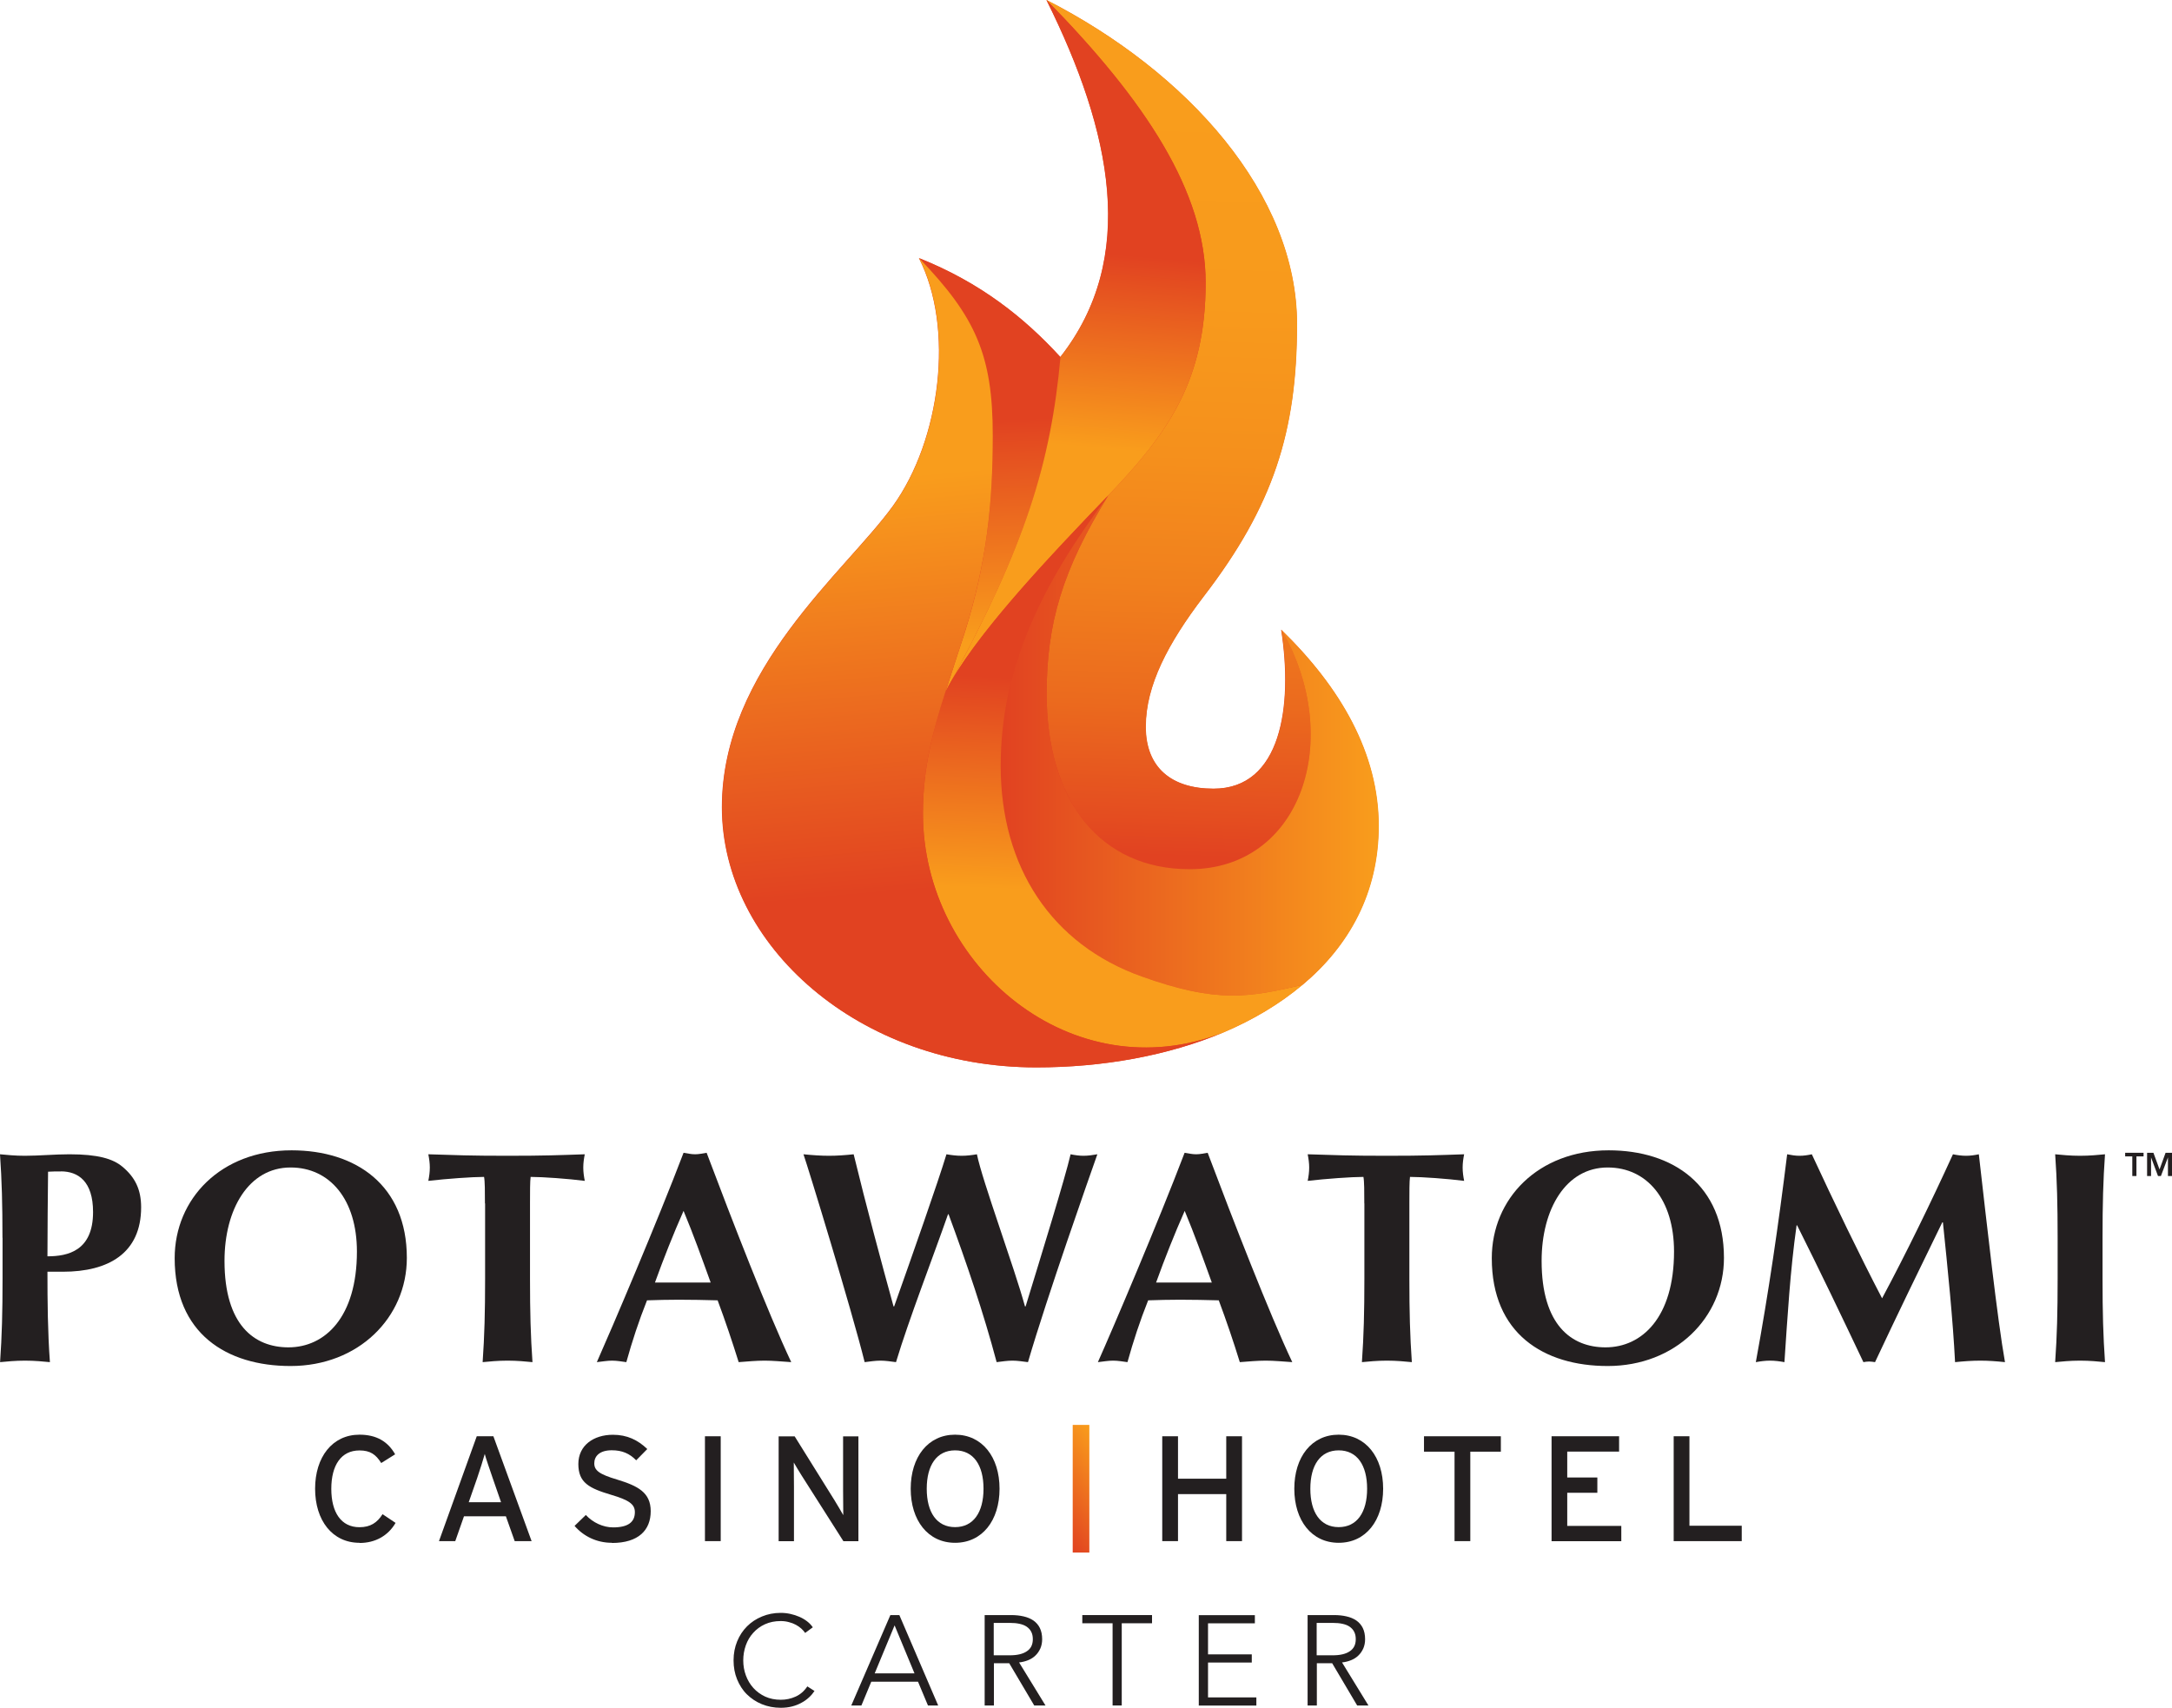 <?xml version="1.0" encoding="UTF-8"?>
<svg xmlns="http://www.w3.org/2000/svg" xmlns:xlink="http://www.w3.org/1999/xlink" id="Layer_1" data-name="Layer 1" viewBox="0 0 246.7 193.99">
  <defs>
    <linearGradient id="linear-gradient" x1="112.85" y1="47.63" x2="113.68" y2="72.89" gradientUnits="userSpaceOnUse">
      <stop offset="0" stop-color="#e14221"></stop>
      <stop offset="1" stop-color="#f99d1c"></stop>
    </linearGradient>
    <linearGradient id="linear-gradient-2" x1="132.03" y1="97.2" x2="134.89" y2="11.1" gradientUnits="userSpaceOnUse">
      <stop offset="0" stop-color="#e14221"></stop>
      <stop offset=".05" stop-color="#e44d20"></stop>
      <stop offset=".2" stop-color="#eb6a1e"></stop>
      <stop offset=".36" stop-color="#f1801d"></stop>
      <stop offset=".53" stop-color="#f5901c"></stop>
      <stop offset=".73" stop-color="#f89a1c"></stop>
      <stop offset="1" stop-color="#f99d1c"></stop>
    </linearGradient>
    <linearGradient id="linear-gradient-3" x1="107.71" y1="77.84" x2="107.68" y2="78.17" xlink:href="#linear-gradient"></linearGradient>
    <linearGradient id="linear-gradient-4" x1="124.83" y1="28.7" x2="122.9" y2="50.75" xlink:href="#linear-gradient"></linearGradient>
    <linearGradient id="New_Gradient_Swatch" data-name="New Gradient Swatch" x1="113.67" y1="84.67" x2="156.6" y2="84.67" gradientUnits="userSpaceOnUse">
      <stop offset="0" stop-color="#e14221"></stop>
      <stop offset="1" stop-color="#f99d1c"></stop>
    </linearGradient>
    <linearGradient id="linear-gradient-5" x1="127.51" y1="77.52" x2="126.41" y2="101.58" xlink:href="#linear-gradient"></linearGradient>
    <linearGradient id="linear-gradient-6" x1="110.11" y1="100.63" x2="106.01" y2="53.65" xlink:href="#linear-gradient"></linearGradient>
    <linearGradient id="New_Gradient_Swatch-2" data-name="New Gradient Swatch" x1="118.65" y1="172.55" x2="126.9" y2="165.63" xlink:href="#New_Gradient_Swatch"></linearGradient>
  </defs>
  <path d="M145.51,71.52c1.36,8.68,0,18.07-7.69,18.07-4.74,0-7.7-2.36-7.7-7.04s2.53-9.48,6.56-14.77c7.93-10.31,10.62-18.76,10.62-30.95C147.3,22.03,134.89,8.2,118.85,0c7.46,15.01,10.39,29.32,1.57,40.56h0c-4.07-4.45-9.05-8.45-16.05-11.24,4.06,7.95,2.46,20.63-2.95,28.14-5.42,7.5-19.43,18.52-19.43,34.23s15.59,29.55,35.7,29.55c7.58,0,14.96-1.33,21.24-3.97,3.36-1.42,6.41-3.24,9-5.42,5.31-4.46,8.64-10.48,8.64-18.05,0-8.21-4.3-15.7-11.07-22.28Z" style="fill: #e14221;"></path>
  <g>
    <path d="M104.4,29.32c6.42,6.67,8.37,11.01,8.37,20.15,0,7.74-.68,14.31-3.16,22.28-.8,2.5-1.55,4.71-2.21,6.81,8.86-16.15,11.93-25.58,13.06-38-4.07-4.45-9.05-8.45-16.05-11.24Z" style="fill: url(#linear-gradient);"></path>
    <path d="M118.87,0c11.27,11.5,18.07,21.81,18.07,32.11,0,11.03-4.19,17.02-11.06,24.16-5.21,8.44-7,14.53-7,22.52,0,12.2,6.09,19.92,16.25,19.92,12.66,0,17.62-14.77,10.41-27.2,1.36,8.68,0,18.07-7.69,18.07-4.74,0-7.7-2.36-7.7-7.04s2.53-9.48,6.56-14.77c7.93-10.31,10.62-18.76,10.62-30.95,0-14.79-12.42-28.63-28.45-36.82Z" style="fill: url(#linear-gradient-2);"></path>
    <path d="M107.39,78.57c.2-.37.41-.75.6-1.12-.22.38-.42.75-.6,1.12" style="fill: url(#linear-gradient-3);"></path>
    <path d="M120.45,40.56c-1.1,12.14-4.05,21.41-12.45,36.89,3.58-6.2,11.39-14.43,17.88-21.18,6.88-7.14,11.06-13.13,11.06-24.16,0-10.3-6.8-20.61-18.07-32.11,7.46,15.01,10.39,29.32,1.57,40.56" style="fill: url(#linear-gradient-4);"></path>
    <path d="M113.67,86.99c0,11.5,5.76,20.27,16.04,23.93,8.56,3.06,12.18,2.37,18.26.94,5.31-4.46,8.64-10.48,8.64-18.05,0-8.21-4.3-15.7-11.07-22.28,7.21,12.43,2.25,27.2-10.41,27.2-10.16,0-16.25-7.72-16.25-19.92,0-7.98,1.8-14.08,7-22.52-7.25,9.62-12.21,19.24-12.21,30.71" style="fill: url(#New_Gradient_Swatch);"></path>
    <path d="M107.39,78.57c-1.47,4.62-2.56,8.66-2.56,13.83,0,17.34,16.95,31.63,34.13,24.88,3.36-1.42,6.41-3.24,9-5.42-6.08,1.43-9.7,2.12-18.26-.94-10.28-3.65-16.04-12.43-16.04-23.93s4.96-21.09,12.21-30.71c-6.89,7.16-15.26,15.99-18.49,22.29" style="fill: url(#linear-gradient-5);"></path>
    <path d="M101.45,57.46c-5.42,7.5-19.43,18.52-19.43,34.23s15.59,29.55,35.7,29.55c7.58,0,14.96-1.33,21.24-3.97-17.18,6.76-34.13-7.54-34.13-24.88,0-5.17,1.09-9.21,2.56-13.83h0s0,0,0,0c.67-2.1,1.42-4.32,2.21-6.81,2.49-7.97,3.16-14.54,3.16-22.28,0-9.14-1.94-13.48-8.37-20.15,4.06,7.95,2.46,20.63-2.95,28.14" style="fill: url(#linear-gradient-6);"></path>
  </g>
  <g>
    <path d="M.28,140.59c0-3.83-.07-6.47-.28-9.48.76.07,1.69.17,2.83.17,1.59,0,3.39-.17,5.05-.17,3.25,0,4.94.51,6.01,1.4,1.45,1.2,2.14,2.6,2.14,4.62,0,5.23-3.73,7.32-8.88,7.32h-1.76c0,3.42.03,6.84.28,10.27-.76-.07-1.7-.17-2.83-.17s-2.07.1-2.83.17c.21-3.01.28-5.65.28-9.48v-4.65ZM6.91,133.06c-.55,0-1.07,0-1.45.03-.03,3.22-.07,6.43-.07,9.61,2.32,0,5.18-.62,5.18-5.03,0-3.49-1.69-4.62-3.66-4.62Z" style="fill: #231f20;"></path>
    <path d="M33.11,130.66c7.33,0,13.1,3.97,13.1,12.22,0,6.77-5.49,12.28-13.2,12.28-7.29,0-13.17-3.7-13.17-12.25,0-6.74,5.25-12.25,13.27-12.25ZM33,132.61c-4.74,0-7.5,4.72-7.5,10.61,0,7.29,3.39,9.82,7.26,9.82,4.15,0,7.78-3.42,7.78-10.88,0-5.92-3.08-9.55-7.53-9.55Z" style="fill: #231f20;"></path>
    <path d="M55.08,136.69c0-1.3,0-2.53-.1-3.01-1.35,0-4.25.21-6.33.45.1-.51.17-.99.17-1.51s-.07-.99-.17-1.51c3.15.1,4.7.17,8.99.17s5.84-.07,8.78-.17c-.1.51-.17.99-.17,1.51s.07.99.17,1.51c-1.87-.24-4.77-.45-6.15-.45-.07.48-.07,1.71-.07,3.01v8.55c0,3.83.07,6.47.28,9.48-.76-.07-1.69-.17-2.83-.17s-2.07.1-2.83.17c.21-3.01.28-5.65.28-9.48v-8.55Z" style="fill: #231f20;"></path>
    <path d="M89.88,154.72c-1.11-.07-2.07-.17-3.04-.17s-1.97.1-2.94.17c-.73-2.33-1.52-4.69-2.39-7.02-1.49-.04-2.94-.07-4.43-.07-1.21,0-2.38.03-3.59.07-.93,2.33-1.69,4.65-2.35,7.02-.55-.07-1.07-.17-1.62-.17s-1.07.1-1.73.17c1.69-3.8,6.88-15.98,9.85-23.78.45.07.86.17,1.31.17s.86-.1,1.31-.17c2.94,7.8,6.98,18.2,9.61,23.78ZM80.72,145.68c-1-2.77-1.97-5.48-3.08-8.14-1.18,2.67-2.25,5.37-3.25,8.14h6.33Z" style="fill: #231f20;"></path>
    <path d="M107.68,137.92c-1.62,4.65-4.46,11.97-5.91,16.8-.59-.07-1.17-.17-1.76-.17s-1.21.1-1.8.17c-1.49-5.99-6.43-22.14-6.95-23.61,1,.1,1.97.17,2.9.17s1.87-.07,2.8-.17c1.42,5.85,3.21,12.49,4.53,17.28h.07c2.04-5.75,4.98-14.1,5.94-17.28.59.1,1.14.17,1.73.17s1.14-.07,1.73-.17c.62,3.05,4.22,12.76,5.46,17.28h.07c1.76-5.75,4.49-14.58,5.11-17.28.48.1,1,.17,1.45.17.52,0,1.04-.07,1.59-.17-.93,2.64-5.67,16.05-7.88,23.61-.59-.07-1.18-.17-1.76-.17s-1.21.1-1.8.17c-1.49-5.61-3.39-11.19-5.46-16.8h-.07Z" style="fill: #231f20;"></path>
    <path d="M146.8,154.72c-1.11-.07-2.07-.17-3.04-.17s-1.97.1-2.94.17c-.72-2.33-1.52-4.69-2.39-7.02-1.48-.04-2.94-.07-4.42-.07-1.21,0-2.39.03-3.6.07-.93,2.33-1.69,4.65-2.35,7.02-.56-.07-1.07-.17-1.63-.17s-1.07.1-1.73.17c1.7-3.8,6.88-15.98,9.85-23.78.45.07.86.17,1.31.17s.86-.1,1.31-.17c2.94,7.8,6.98,18.2,9.61,23.78ZM137.64,145.68c-1-2.77-1.97-5.48-3.08-8.14-1.18,2.67-2.25,5.37-3.25,8.14h6.33Z" style="fill: #231f20;"></path>
    <path d="M154.96,136.69c0-1.3,0-2.53-.1-3.01-1.35,0-4.25.21-6.33.45.1-.51.17-.99.17-1.51s-.07-.99-.17-1.51c3.15.1,4.7.17,8.99.17s5.84-.07,8.78-.17c-.1.51-.17.99-.17,1.51s.07.99.17,1.51c-1.87-.24-4.77-.45-6.15-.45-.07.48-.07,1.71-.07,3.01v8.55c0,3.83.07,6.47.28,9.48-.76-.07-1.7-.17-2.83-.17s-2.07.1-2.84.17c.21-3.01.28-5.65.28-9.48v-8.55Z" style="fill: #231f20;"></path>
    <path d="M182.71,130.66c7.33,0,13.1,3.97,13.1,12.22,0,6.77-5.5,12.28-13.2,12.28-7.29,0-13.17-3.7-13.17-12.25,0-6.74,5.25-12.25,13.27-12.25ZM182.6,132.61c-4.74,0-7.5,4.72-7.5,10.61,0,7.29,3.39,9.82,7.26,9.82,4.15,0,7.78-3.42,7.78-10.88,0-5.92-3.08-9.55-7.53-9.55Z" style="fill: #231f20;"></path>
    <path d="M204.06,139.18c-.73,5.17-1.03,10.37-1.38,15.54-.55-.1-1.1-.17-1.63-.17-.55,0-1.07.07-1.62.17,1.45-7.87,2.59-15.74,3.56-23.61.49.1.94.17,1.42.17.45,0,.93-.07,1.38-.17,2.52,5.44,5.46,11.53,7.98,16.36,2.73-5.1,5.56-10.91,8.05-16.36.48.1,1,.17,1.49.17s.97-.07,1.45-.17c.9,7.87,2.11,18.79,2.97,23.61-.93-.1-1.87-.17-2.8-.17s-1.9.07-2.87.17c-.24-4.76-.83-10.57-1.38-15.88h-.07c-2.59,5.3-5.15,10.57-7.64,15.88-.21-.03-.45-.07-.66-.07s-.45.03-.66.07c-2.45-5.17-4.94-10.37-7.53-15.54h-.07Z" style="fill: #231f20;"></path>
    <path d="M233.71,140.59c0-3.83-.07-6.47-.28-9.48.76.07,1.69.17,2.83.17s2.07-.1,2.83-.17c-.21,3.01-.28,5.65-.28,9.48v4.65c0,3.83.07,6.47.28,9.48-.76-.07-1.69-.17-2.83-.17s-2.07.1-2.83.17c.21-3.01.28-5.65.28-9.48v-4.65Z" style="fill: #231f20;"></path>
  </g>
  <g>
    <path d="M139.28,175.05v-5.34h-5.48v5.34h-1.79v-11.91h1.79v4.82h5.48v-4.82h1.79v11.91h-1.79Z" style="fill: #231f20;"></path>
    <path d="M152.05,175.24c-3.08,0-5.04-2.54-5.04-6.14s1.96-6.14,5.04-6.14,5.05,2.54,5.05,6.14-1.96,6.14-5.05,6.14ZM152.05,164.74c-2.08,0-3.22,1.68-3.22,4.36s1.14,4.36,3.22,4.36,3.23-1.68,3.23-4.36-1.14-4.36-3.23-4.36Z" style="fill: #231f20;"></path>
    <path d="M167,164.89v10.16h-1.79v-10.16h-3.47v-1.75h8.73v1.75h-3.47Z" style="fill: #231f20;"></path>
    <path d="M176.23,175.05v-11.91h7.67v1.74h-5.89v2.94h3.42v1.74h-3.42v3.76h6.14v1.74h-7.93Z" style="fill: #231f20;"></path>
    <path d="M190.1,175.05v-11.91h1.79v10.16h5.94v1.75h-7.72Z" style="fill: #231f20;"></path>
    <path d="M40.83,175.24c-3.08,0-5.04-2.54-5.04-6.14s1.96-6.14,5.04-6.14c1.94,0,3.23.78,4.05,2.23l-1.58.99c-.61-.97-1.24-1.43-2.47-1.43-2.08,0-3.2,1.68-3.2,4.36s1.12,4.36,3.2,4.36c1.24,0,2.01-.51,2.62-1.48l1.48.99c-.85,1.46-2.3,2.28-4.1,2.28Z" style="fill: #231f20;"></path>
    <path d="M58.46,175.05l-1-2.82h-4.76l-.99,2.82h-1.85l4.29-11.91h1.89l4.34,11.91h-1.91ZM55.96,167.89c-.29-.85-.77-2.23-.9-2.74-.14.51-.56,1.87-.87,2.76l-.95,2.72h3.67l-.95-2.74Z" style="fill: #231f20;"></path>
    <path d="M69.5,175.24c-1.74,0-3.23-.75-4.24-1.92l1.28-1.24c.8.87,1.97,1.41,3.1,1.41,1.67,0,2.47-.58,2.47-1.73,0-.92-.7-1.38-2.69-1.97-2.52-.75-3.73-1.38-3.73-3.5s1.74-3.32,3.93-3.32c1.62,0,2.84.6,3.9,1.62l-1.26,1.28c-.75-.77-1.6-1.14-2.77-1.14-1.4,0-1.99.68-1.99,1.48s.54,1.24,2.6,1.85c2.35.72,3.81,1.46,3.81,3.59s-1.36,3.61-4.41,3.61Z" style="fill: #231f20;"></path>
    <path d="M80.07,175.05v-11.91h1.79v11.91h-1.79Z" style="fill: #231f20;"></path>
    <path d="M95.79,175.05l-4.75-7.47c-.29-.44-.7-1.16-.88-1.46,0,.44.02,2.09.02,2.76v6.18h-1.74v-11.91h1.82l4.53,7.27c.31.49.82,1.38.99,1.68,0-.44-.02-2.14-.02-2.81v-6.14h1.74v11.91h-1.7Z" style="fill: #231f20;"></path>
    <path d="M108.48,175.24c-3.08,0-5.04-2.54-5.04-6.14s1.96-6.14,5.04-6.14,5.05,2.54,5.05,6.14-1.96,6.14-5.05,6.14ZM108.48,164.74c-2.08,0-3.22,1.68-3.22,4.36s1.14,4.36,3.22,4.36,3.23-1.68,3.23-4.36-1.14-4.36-3.23-4.36Z" style="fill: #231f20;"></path>
    <path d="M121.84,176.35v-14.5s1.89,0,1.89,0v14.5h-1.89Z" style="fill: url(#New_Gradient_Swatch-2);"></path>
  </g>
  <g>
    <path d="M92.52,192.06c-.17.26-.38.51-.63.74-.25.23-.53.44-.86.61-.32.18-.68.32-1.07.42-.39.1-.82.15-1.28.15-.77,0-1.49-.14-2.15-.41-.66-.27-1.22-.65-1.7-1.12s-.84-1.05-1.11-1.7c-.27-.66-.4-1.38-.4-2.16s.14-1.5.41-2.16c.27-.66.65-1.23,1.12-1.7s1.04-.85,1.7-1.12c.65-.27,1.36-.41,2.12-.41.38,0,.75.04,1.11.12.36.08.7.19,1.02.33.32.14.61.31.87.51.26.2.48.43.65.68l-.87.64c-.11-.16-.25-.33-.43-.49-.18-.16-.39-.31-.63-.44s-.51-.23-.79-.3c-.29-.08-.59-.12-.92-.12-.67,0-1.26.12-1.79.36-.53.24-.97.57-1.34.98-.37.41-.65.88-.84,1.42-.19.54-.29,1.11-.29,1.71s.1,1.17.3,1.71c.2.54.48,1.01.85,1.42.37.41.81.73,1.34.98.53.24,1.12.36,1.78.36.59,0,1.15-.12,1.68-.36s.98-.63,1.33-1.16l.81.52Z" style="fill: #231f20;"></path>
    <path d="M97.84,193.72h-1.15l4.44-10.27h1.02l4.41,10.27h-1.16l-1.13-2.7h-5.31l-1.12,2.7ZM99.35,190.07h4.52l-2.26-5.45-2.26,5.45Z" style="fill: #231f20;"></path>
    <path d="M112.88,193.72h-1.04v-10.27h3.02c.5,0,.97.05,1.4.15.43.1.8.25,1.12.47.31.22.56.5.73.85.17.35.26.77.26,1.28,0,.38-.07.72-.2,1.03-.14.31-.32.58-.55.8-.23.23-.51.41-.83.54s-.67.22-1.04.26l3,4.89h-1.28l-2.84-4.8h-1.74v4.8ZM112.88,188.02h1.81c.84,0,1.49-.15,1.94-.46.46-.3.68-.76.68-1.37,0-.34-.06-.62-.19-.86-.12-.23-.3-.42-.52-.57-.22-.15-.49-.25-.81-.32-.32-.07-.67-.1-1.06-.1h-1.86v3.67Z" style="fill: #231f20;"></path>
    <path d="M127.41,193.72h-1.04v-9.34h-3.44v-.93h7.92v.93h-3.44v9.34Z" style="fill: #231f20;"></path>
    <path d="M137.2,192.8h5.5v.93h-6.54v-10.27h6.37v.93h-5.32v3.52h4.97v.93h-4.97v3.96Z" style="fill: #231f20;"></path>
    <path d="M149.56,193.72h-1.04v-10.27h3.02c.5,0,.97.05,1.4.15.43.1.8.25,1.12.47.31.22.56.5.73.85.17.35.26.77.26,1.28,0,.38-.07.72-.2,1.03-.14.31-.32.58-.55.8-.23.23-.51.41-.83.54s-.67.22-1.04.26l3,4.89h-1.28l-2.84-4.8h-1.74v4.8ZM149.56,188.02h1.81c.84,0,1.49-.15,1.94-.46.46-.3.68-.76.68-1.37,0-.34-.06-.62-.19-.86-.12-.23-.3-.42-.52-.57-.22-.15-.49-.25-.81-.32-.32-.07-.67-.1-1.06-.1h-1.86v3.67Z" style="fill: #231f20;"></path>
  </g>
  <g>
    <path d="M242.19,131.35h-.81v-.41h2.09v.41h-.81v2.23h-.47v-2.23Z" style="fill: #231f20;"></path>
    <path d="M243.85,130.94h.74l.69,1.88h.01l.68-1.88h.74v2.64h-.47v-2.12h0l-.8,2.12h-.33l-.79-2.12h0v2.12h-.45v-2.64Z" style="fill: #231f20;"></path>
  </g>
</svg>
